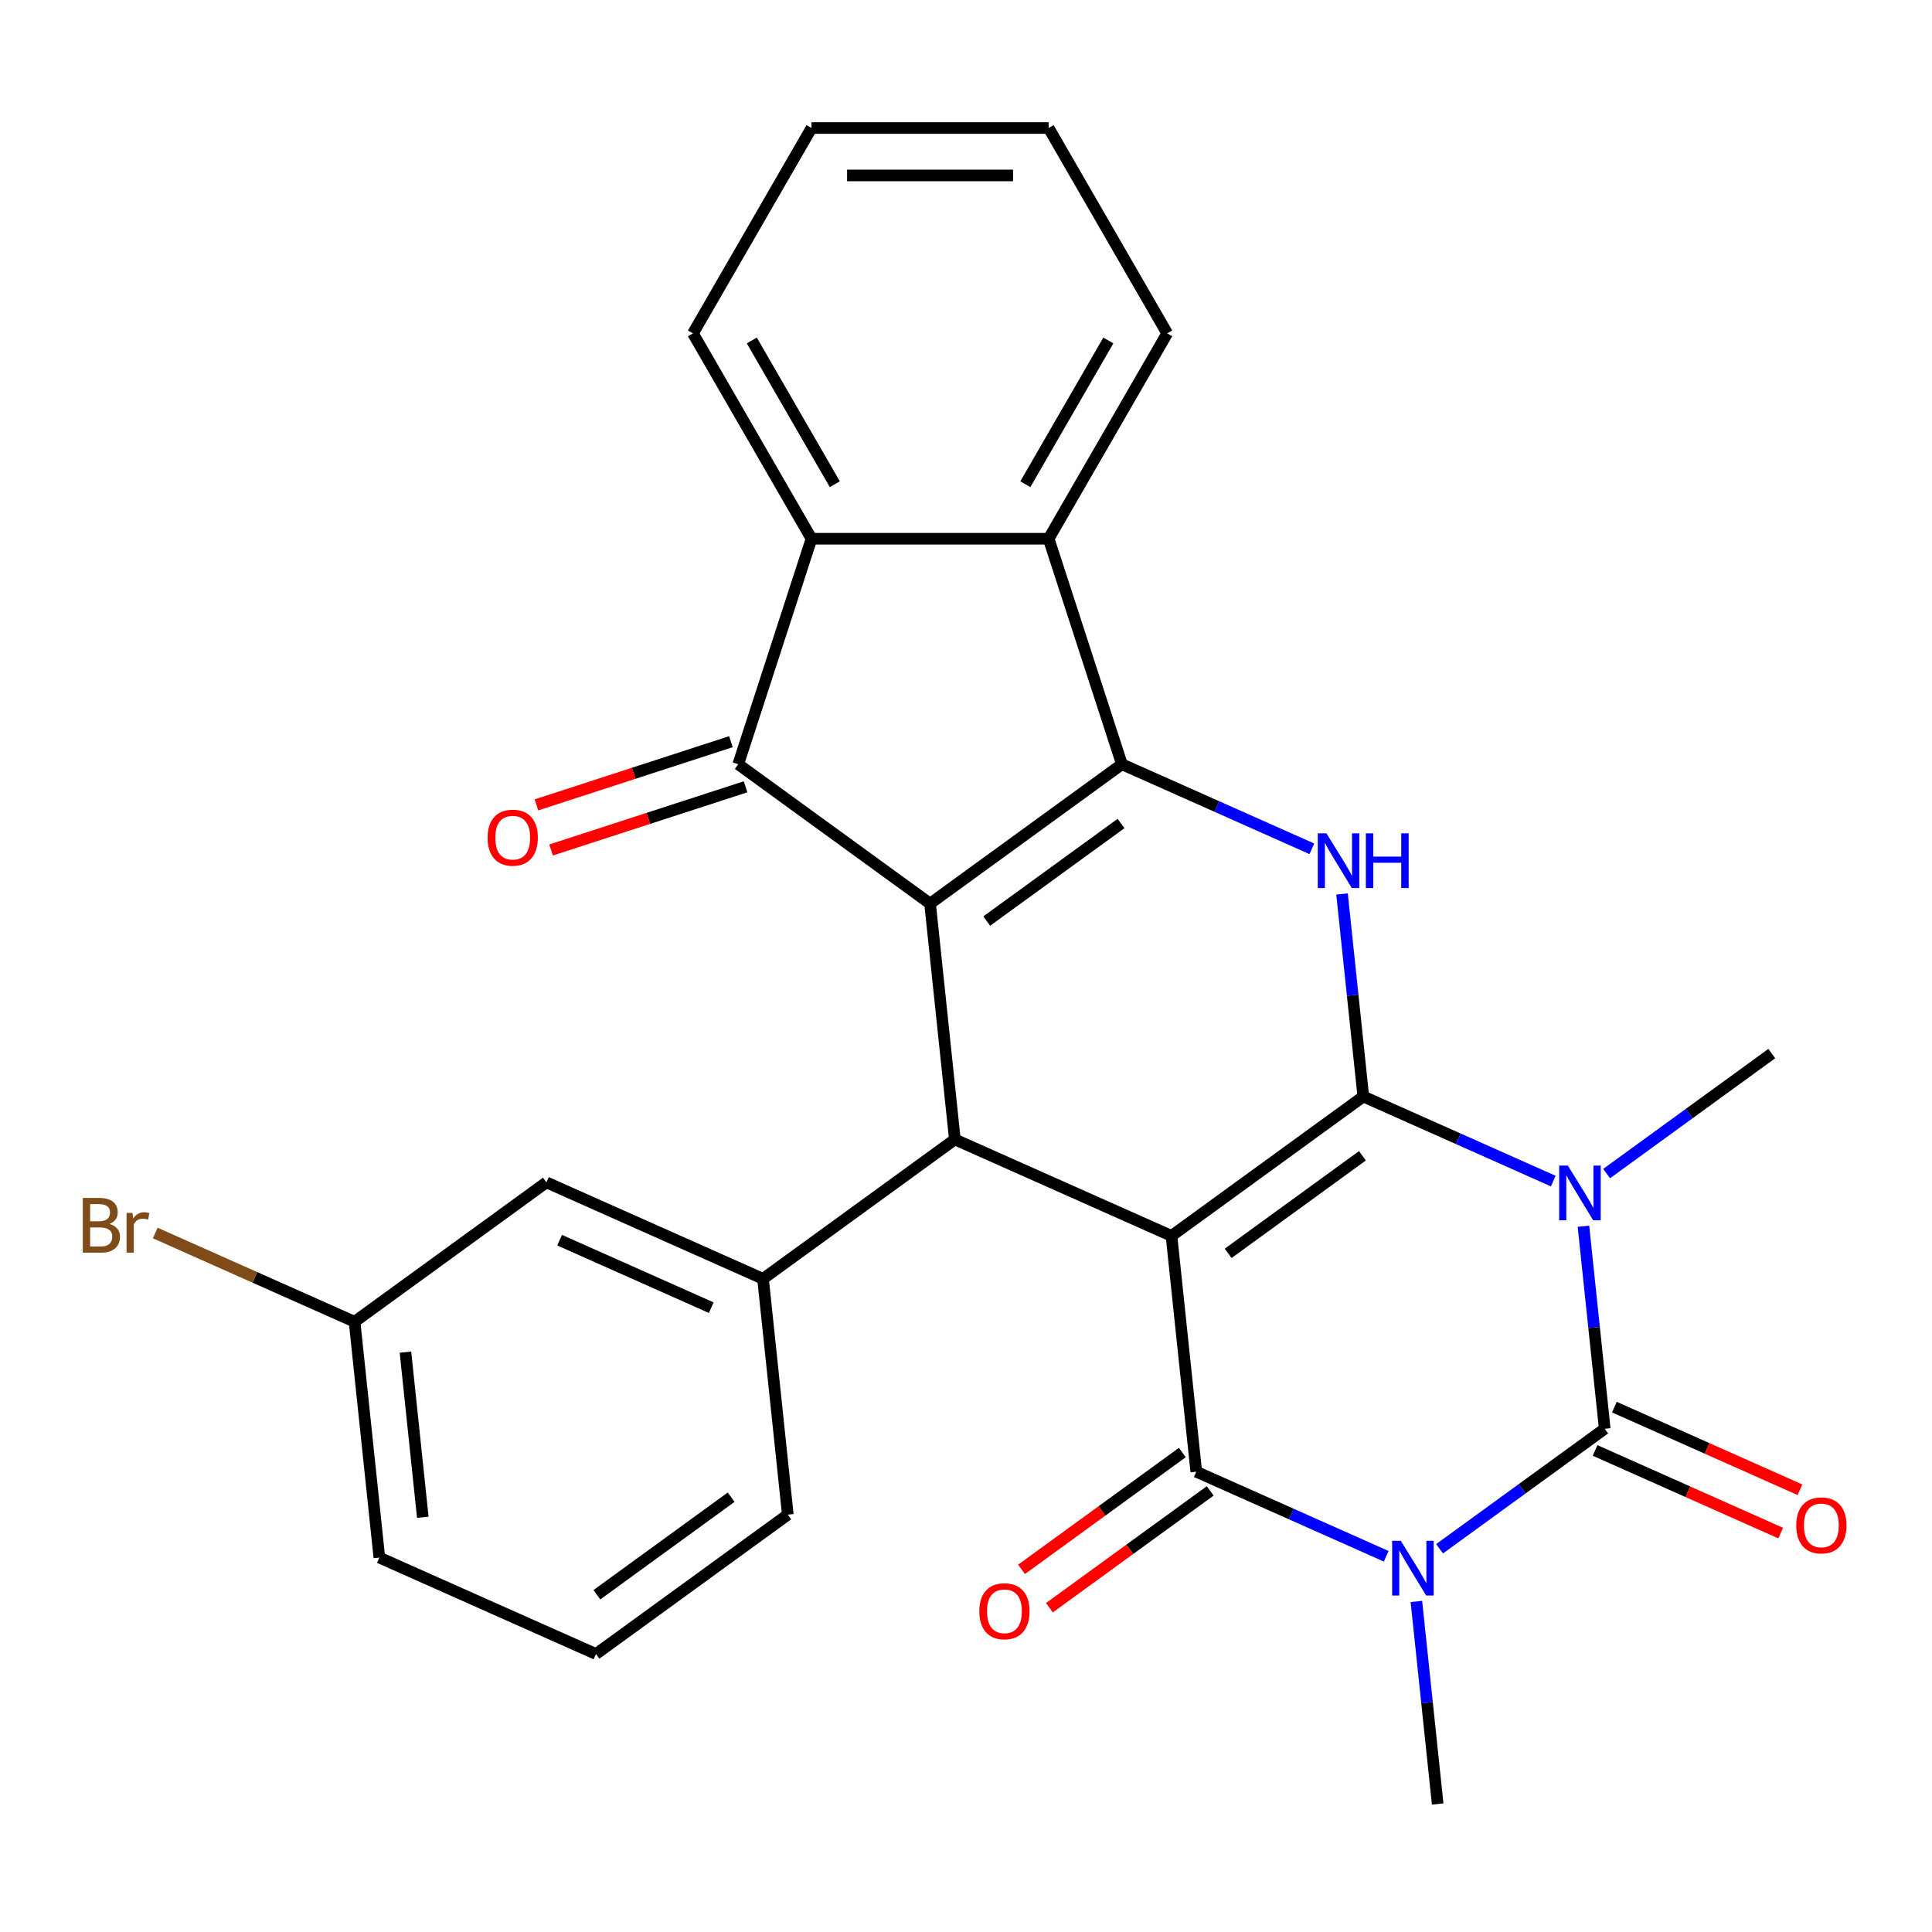<?xml version='1.0' encoding='iso-8859-1'?>
<svg version='1.1' baseProfile='full'
              xmlns='http://www.w3.org/2000/svg'
                      xmlns:rdkit='http://www.rdkit.org/xml'
                      xmlns:xlink='http://www.w3.org/1999/xlink'
                  xml:space='preserve'
width='1000px' height='1000px' viewBox='0 0 1000 1000'>
<!-- END OF HEADER -->
<rect style='opacity:1.0;fill:#FFFFFF;stroke:none' width='1000' height='1000' x='0' y='0'> </rect>
<path class='bond-0' d='M 606.357,639.695 L 705.652,567.553' style='fill:none;fill-rule:evenodd;stroke:#000000;stroke-width:6px;stroke-linecap:butt;stroke-linejoin:miter;stroke-opacity:1' />
<path class='bond-0' d='M 635.68,648.732 L 705.186,598.233' style='fill:none;fill-rule:evenodd;stroke:#000000;stroke-width:6px;stroke-linecap:butt;stroke-linejoin:miter;stroke-opacity:1' />
<path class='bond-5' d='M 606.357,639.695 L 619.187,761.757' style='fill:none;fill-rule:evenodd;stroke:#000000;stroke-width:6px;stroke-linecap:butt;stroke-linejoin:miter;stroke-opacity:1' />
<path class='bond-7' d='M 606.357,639.695 L 494.234,589.774' style='fill:none;fill-rule:evenodd;stroke:#000000;stroke-width:6px;stroke-linecap:butt;stroke-linejoin:miter;stroke-opacity:1' />
<path class='bond-1' d='M 705.652,567.553 L 754.809,589.439' style='fill:none;fill-rule:evenodd;stroke:#000000;stroke-width:6px;stroke-linecap:butt;stroke-linejoin:miter;stroke-opacity:1' />
<path class='bond-1' d='M 754.809,589.439 L 803.967,611.326' style='fill:none;fill-rule:evenodd;stroke:#0000FF;stroke-width:6px;stroke-linecap:butt;stroke-linejoin:miter;stroke-opacity:1' />
<path class='bond-8' d='M 705.652,567.553 L 700.143,515.136' style='fill:none;fill-rule:evenodd;stroke:#000000;stroke-width:6px;stroke-linecap:butt;stroke-linejoin:miter;stroke-opacity:1' />
<path class='bond-8' d='M 700.143,515.136 L 694.633,462.719' style='fill:none;fill-rule:evenodd;stroke:#0000FF;stroke-width:6px;stroke-linecap:butt;stroke-linejoin:miter;stroke-opacity:1' />
<path class='bond-17' d='M 831.584,607.441 L 874.327,576.387' style='fill:none;fill-rule:evenodd;stroke:#0000FF;stroke-width:6px;stroke-linecap:butt;stroke-linejoin:miter;stroke-opacity:1' />
<path class='bond-17' d='M 874.327,576.387 L 917.07,545.332' style='fill:none;fill-rule:evenodd;stroke:#000000;stroke-width:6px;stroke-linecap:butt;stroke-linejoin:miter;stroke-opacity:1' />
<path class='bond-29' d='M 819.586,634.702 L 825.095,687.119' style='fill:none;fill-rule:evenodd;stroke:#0000FF;stroke-width:6px;stroke-linecap:butt;stroke-linejoin:miter;stroke-opacity:1' />
<path class='bond-29' d='M 825.095,687.119 L 830.605,739.536' style='fill:none;fill-rule:evenodd;stroke:#000000;stroke-width:6px;stroke-linecap:butt;stroke-linejoin:miter;stroke-opacity:1' />
<path class='bond-2' d='M 717.502,805.529 L 668.344,783.643' style='fill:none;fill-rule:evenodd;stroke:#0000FF;stroke-width:6px;stroke-linecap:butt;stroke-linejoin:miter;stroke-opacity:1' />
<path class='bond-2' d='M 668.344,783.643 L 619.187,761.757' style='fill:none;fill-rule:evenodd;stroke:#000000;stroke-width:6px;stroke-linecap:butt;stroke-linejoin:miter;stroke-opacity:1' />
<path class='bond-4' d='M 745.119,801.645 L 787.862,770.59' style='fill:none;fill-rule:evenodd;stroke:#0000FF;stroke-width:6px;stroke-linecap:butt;stroke-linejoin:miter;stroke-opacity:1' />
<path class='bond-4' d='M 787.862,770.59 L 830.605,739.536' style='fill:none;fill-rule:evenodd;stroke:#000000;stroke-width:6px;stroke-linecap:butt;stroke-linejoin:miter;stroke-opacity:1' />
<path class='bond-18' d='M 733.121,828.906 L 738.63,881.323' style='fill:none;fill-rule:evenodd;stroke:#0000FF;stroke-width:6px;stroke-linecap:butt;stroke-linejoin:miter;stroke-opacity:1' />
<path class='bond-18' d='M 738.63,881.323 L 744.139,933.74' style='fill:none;fill-rule:evenodd;stroke:#000000;stroke-width:6px;stroke-linecap:butt;stroke-linejoin:miter;stroke-opacity:1' />
<path class='bond-3' d='M 481.405,467.712 L 494.234,589.774' style='fill:none;fill-rule:evenodd;stroke:#000000;stroke-width:6px;stroke-linecap:butt;stroke-linejoin:miter;stroke-opacity:1' />
<path class='bond-6' d='M 481.405,467.712 L 580.699,395.57' style='fill:none;fill-rule:evenodd;stroke:#000000;stroke-width:6px;stroke-linecap:butt;stroke-linejoin:miter;stroke-opacity:1' />
<path class='bond-6' d='M 510.727,476.749 L 580.233,426.25' style='fill:none;fill-rule:evenodd;stroke:#000000;stroke-width:6px;stroke-linecap:butt;stroke-linejoin:miter;stroke-opacity:1' />
<path class='bond-9' d='M 481.405,467.712 L 382.11,395.57' style='fill:none;fill-rule:evenodd;stroke:#000000;stroke-width:6px;stroke-linecap:butt;stroke-linejoin:miter;stroke-opacity:1' />
<path class='bond-13' d='M 825.612,750.748 L 873.64,772.131' style='fill:none;fill-rule:evenodd;stroke:#000000;stroke-width:6px;stroke-linecap:butt;stroke-linejoin:miter;stroke-opacity:1' />
<path class='bond-13' d='M 873.64,772.131 L 921.668,793.515' style='fill:none;fill-rule:evenodd;stroke:#FF0000;stroke-width:6px;stroke-linecap:butt;stroke-linejoin:miter;stroke-opacity:1' />
<path class='bond-13' d='M 835.597,728.323 L 883.624,749.707' style='fill:none;fill-rule:evenodd;stroke:#000000;stroke-width:6px;stroke-linecap:butt;stroke-linejoin:miter;stroke-opacity:1' />
<path class='bond-13' d='M 883.624,749.707 L 931.652,771.09' style='fill:none;fill-rule:evenodd;stroke:#FF0000;stroke-width:6px;stroke-linecap:butt;stroke-linejoin:miter;stroke-opacity:1' />
<path class='bond-14' d='M 611.973,751.827 L 570.36,782.061' style='fill:none;fill-rule:evenodd;stroke:#000000;stroke-width:6px;stroke-linecap:butt;stroke-linejoin:miter;stroke-opacity:1' />
<path class='bond-14' d='M 570.36,782.061 L 528.747,812.295' style='fill:none;fill-rule:evenodd;stroke:#FF0000;stroke-width:6px;stroke-linecap:butt;stroke-linejoin:miter;stroke-opacity:1' />
<path class='bond-14' d='M 626.401,771.686 L 584.788,801.92' style='fill:none;fill-rule:evenodd;stroke:#000000;stroke-width:6px;stroke-linecap:butt;stroke-linejoin:miter;stroke-opacity:1' />
<path class='bond-14' d='M 584.788,801.92 L 543.175,832.153' style='fill:none;fill-rule:evenodd;stroke:#FF0000;stroke-width:6px;stroke-linecap:butt;stroke-linejoin:miter;stroke-opacity:1' />
<path class='bond-10' d='M 580.699,395.57 L 542.772,278.843' style='fill:none;fill-rule:evenodd;stroke:#000000;stroke-width:6px;stroke-linecap:butt;stroke-linejoin:miter;stroke-opacity:1' />
<path class='bond-28' d='M 580.699,395.57 L 629.857,417.457' style='fill:none;fill-rule:evenodd;stroke:#000000;stroke-width:6px;stroke-linecap:butt;stroke-linejoin:miter;stroke-opacity:1' />
<path class='bond-28' d='M 629.857,417.457 L 679.014,439.343' style='fill:none;fill-rule:evenodd;stroke:#0000FF;stroke-width:6px;stroke-linecap:butt;stroke-linejoin:miter;stroke-opacity:1' />
<path class='bond-12' d='M 494.234,589.774 L 394.94,661.916' style='fill:none;fill-rule:evenodd;stroke:#000000;stroke-width:6px;stroke-linecap:butt;stroke-linejoin:miter;stroke-opacity:1' />
<path class='bond-11' d='M 382.11,395.57 L 420.037,278.843' style='fill:none;fill-rule:evenodd;stroke:#000000;stroke-width:6px;stroke-linecap:butt;stroke-linejoin:miter;stroke-opacity:1' />
<path class='bond-15' d='M 378.318,383.898 L 327.988,400.251' style='fill:none;fill-rule:evenodd;stroke:#000000;stroke-width:6px;stroke-linecap:butt;stroke-linejoin:miter;stroke-opacity:1' />
<path class='bond-15' d='M 327.988,400.251 L 277.659,416.604' style='fill:none;fill-rule:evenodd;stroke:#FF0000;stroke-width:6px;stroke-linecap:butt;stroke-linejoin:miter;stroke-opacity:1' />
<path class='bond-15' d='M 385.903,407.243 L 335.574,423.596' style='fill:none;fill-rule:evenodd;stroke:#000000;stroke-width:6px;stroke-linecap:butt;stroke-linejoin:miter;stroke-opacity:1' />
<path class='bond-15' d='M 335.574,423.596 L 285.244,439.949' style='fill:none;fill-rule:evenodd;stroke:#FF0000;stroke-width:6px;stroke-linecap:butt;stroke-linejoin:miter;stroke-opacity:1' />
<path class='bond-22' d='M 542.772,278.843 L 604.139,172.552' style='fill:none;fill-rule:evenodd;stroke:#000000;stroke-width:6px;stroke-linecap:butt;stroke-linejoin:miter;stroke-opacity:1' />
<path class='bond-22' d='M 530.719,250.626 L 573.676,176.222' style='fill:none;fill-rule:evenodd;stroke:#000000;stroke-width:6px;stroke-linecap:butt;stroke-linejoin:miter;stroke-opacity:1' />
<path class='bond-30' d='M 542.772,278.843 L 420.037,278.843' style='fill:none;fill-rule:evenodd;stroke:#000000;stroke-width:6px;stroke-linecap:butt;stroke-linejoin:miter;stroke-opacity:1' />
<path class='bond-23' d='M 420.037,278.843 L 358.67,172.552' style='fill:none;fill-rule:evenodd;stroke:#000000;stroke-width:6px;stroke-linecap:butt;stroke-linejoin:miter;stroke-opacity:1' />
<path class='bond-23' d='M 432.091,250.626 L 389.133,176.222' style='fill:none;fill-rule:evenodd;stroke:#000000;stroke-width:6px;stroke-linecap:butt;stroke-linejoin:miter;stroke-opacity:1' />
<path class='bond-16' d='M 394.94,661.916 L 282.816,611.995' style='fill:none;fill-rule:evenodd;stroke:#000000;stroke-width:6px;stroke-linecap:butt;stroke-linejoin:miter;stroke-opacity:1' />
<path class='bond-16' d='M 368.137,676.852 L 289.65,641.908' style='fill:none;fill-rule:evenodd;stroke:#000000;stroke-width:6px;stroke-linecap:butt;stroke-linejoin:miter;stroke-opacity:1' />
<path class='bond-21' d='M 394.94,661.916 L 407.769,783.978' style='fill:none;fill-rule:evenodd;stroke:#000000;stroke-width:6px;stroke-linecap:butt;stroke-linejoin:miter;stroke-opacity:1' />
<path class='bond-19' d='M 282.816,611.995 L 183.522,684.136' style='fill:none;fill-rule:evenodd;stroke:#000000;stroke-width:6px;stroke-linecap:butt;stroke-linejoin:miter;stroke-opacity:1' />
<path class='bond-20' d='M 183.522,684.136 L 131.944,661.173' style='fill:none;fill-rule:evenodd;stroke:#000000;stroke-width:6px;stroke-linecap:butt;stroke-linejoin:miter;stroke-opacity:1' />
<path class='bond-20' d='M 131.944,661.173 L 80.367,638.209' style='fill:none;fill-rule:evenodd;stroke:#7F4C19;stroke-width:6px;stroke-linecap:butt;stroke-linejoin:miter;stroke-opacity:1' />
<path class='bond-31' d='M 183.522,684.136 L 196.351,806.199' style='fill:none;fill-rule:evenodd;stroke:#000000;stroke-width:6px;stroke-linecap:butt;stroke-linejoin:miter;stroke-opacity:1' />
<path class='bond-31' d='M 209.859,699.88 L 218.839,785.323' style='fill:none;fill-rule:evenodd;stroke:#000000;stroke-width:6px;stroke-linecap:butt;stroke-linejoin:miter;stroke-opacity:1' />
<path class='bond-24' d='M 407.769,783.978 L 308.475,856.119' style='fill:none;fill-rule:evenodd;stroke:#000000;stroke-width:6px;stroke-linecap:butt;stroke-linejoin:miter;stroke-opacity:1' />
<path class='bond-24' d='M 378.446,774.94 L 308.94,825.439' style='fill:none;fill-rule:evenodd;stroke:#000000;stroke-width:6px;stroke-linecap:butt;stroke-linejoin:miter;stroke-opacity:1' />
<path class='bond-26' d='M 604.139,172.552 L 542.772,66.26' style='fill:none;fill-rule:evenodd;stroke:#000000;stroke-width:6px;stroke-linecap:butt;stroke-linejoin:miter;stroke-opacity:1' />
<path class='bond-27' d='M 358.67,172.552 L 420.037,66.26' style='fill:none;fill-rule:evenodd;stroke:#000000;stroke-width:6px;stroke-linecap:butt;stroke-linejoin:miter;stroke-opacity:1' />
<path class='bond-25' d='M 308.475,856.119 L 196.351,806.199' style='fill:none;fill-rule:evenodd;stroke:#000000;stroke-width:6px;stroke-linecap:butt;stroke-linejoin:miter;stroke-opacity:1' />
<path class='bond-32' d='M 542.772,66.26 L 420.037,66.26' style='fill:none;fill-rule:evenodd;stroke:#000000;stroke-width:6px;stroke-linecap:butt;stroke-linejoin:miter;stroke-opacity:1' />
<path class='bond-32' d='M 524.362,90.807 L 438.448,90.807' style='fill:none;fill-rule:evenodd;stroke:#000000;stroke-width:6px;stroke-linecap:butt;stroke-linejoin:miter;stroke-opacity:1' />
<path  class='atom-2' d='M 811.515 603.314
L 820.795 618.314
Q 821.715 619.794, 823.195 622.474
Q 824.675 625.154, 824.755 625.314
L 824.755 603.314
L 828.515 603.314
L 828.515 631.634
L 824.635 631.634
L 814.675 615.234
Q 813.515 613.314, 812.275 611.114
Q 811.075 608.914, 810.715 608.234
L 810.715 631.634
L 807.035 631.634
L 807.035 603.314
L 811.515 603.314
' fill='#0000FF'/>
<path  class='atom-3' d='M 725.05 797.517
L 734.33 812.517
Q 735.25 813.997, 736.73 816.677
Q 738.21 819.357, 738.29 819.517
L 738.29 797.517
L 742.05 797.517
L 742.05 825.837
L 738.17 825.837
L 728.21 809.437
Q 727.05 807.517, 725.81 805.317
Q 724.61 803.117, 724.25 802.437
L 724.25 825.837
L 720.57 825.837
L 720.57 797.517
L 725.05 797.517
' fill='#0000FF'/>
<path  class='atom-9' d='M 686.562 431.331
L 695.842 446.331
Q 696.762 447.811, 698.242 450.491
Q 699.722 453.171, 699.802 453.331
L 699.802 431.331
L 703.562 431.331
L 703.562 459.651
L 699.682 459.651
L 689.722 443.251
Q 688.562 441.331, 687.322 439.131
Q 686.122 436.931, 685.762 436.251
L 685.762 459.651
L 682.082 459.651
L 682.082 431.331
L 686.562 431.331
' fill='#0000FF'/>
<path  class='atom-9' d='M 706.962 431.331
L 710.802 431.331
L 710.802 443.371
L 725.282 443.371
L 725.282 431.331
L 729.122 431.331
L 729.122 459.651
L 725.282 459.651
L 725.282 446.571
L 710.802 446.571
L 710.802 459.651
L 706.962 459.651
L 706.962 431.331
' fill='#0000FF'/>
<path  class='atom-14' d='M 929.728 789.536
Q 929.728 782.736, 933.088 778.936
Q 936.448 775.136, 942.728 775.136
Q 949.008 775.136, 952.368 778.936
Q 955.728 782.736, 955.728 789.536
Q 955.728 796.416, 952.328 800.336
Q 948.928 804.216, 942.728 804.216
Q 936.488 804.216, 933.088 800.336
Q 929.728 796.456, 929.728 789.536
M 942.728 801.016
Q 947.048 801.016, 949.368 798.136
Q 951.728 795.216, 951.728 789.536
Q 951.728 783.976, 949.368 781.176
Q 947.048 778.336, 942.728 778.336
Q 938.408 778.336, 936.048 781.136
Q 933.728 783.936, 933.728 789.536
Q 933.728 795.256, 936.048 798.136
Q 938.408 801.016, 942.728 801.016
' fill='#FF0000'/>
<path  class='atom-15' d='M 506.892 833.978
Q 506.892 827.178, 510.252 823.378
Q 513.612 819.578, 519.892 819.578
Q 526.172 819.578, 529.532 823.378
Q 532.892 827.178, 532.892 833.978
Q 532.892 840.858, 529.492 844.778
Q 526.092 848.658, 519.892 848.658
Q 513.652 848.658, 510.252 844.778
Q 506.892 840.898, 506.892 833.978
M 519.892 845.458
Q 524.212 845.458, 526.532 842.578
Q 528.892 839.658, 528.892 833.978
Q 528.892 828.418, 526.532 825.618
Q 524.212 822.778, 519.892 822.778
Q 515.572 822.778, 513.212 825.578
Q 510.892 828.378, 510.892 833.978
Q 510.892 839.698, 513.212 842.578
Q 515.572 845.458, 519.892 845.458
' fill='#FF0000'/>
<path  class='atom-16' d='M 252.383 433.577
Q 252.383 426.777, 255.743 422.977
Q 259.103 419.177, 265.383 419.177
Q 271.663 419.177, 275.023 422.977
Q 278.383 426.777, 278.383 433.577
Q 278.383 440.457, 274.983 444.377
Q 271.583 448.257, 265.383 448.257
Q 259.143 448.257, 255.743 444.377
Q 252.383 440.497, 252.383 433.577
M 265.383 445.057
Q 269.703 445.057, 272.023 442.177
Q 274.383 439.257, 274.383 433.577
Q 274.383 428.017, 272.023 425.217
Q 269.703 422.377, 265.383 422.377
Q 261.063 422.377, 258.703 425.177
Q 256.383 427.977, 256.383 433.577
Q 256.383 439.297, 258.703 442.177
Q 261.063 445.057, 265.383 445.057
' fill='#FF0000'/>
<path  class='atom-21' d='M 56.618 633.496
Q 59.338 634.256, 60.698 635.936
Q 62.098 637.576, 62.098 640.016
Q 62.098 643.936, 59.578 646.176
Q 57.098 648.376, 52.378 648.376
L 42.858 648.376
L 42.858 620.056
L 51.218 620.056
Q 56.058 620.056, 58.498 622.016
Q 60.938 623.976, 60.938 627.576
Q 60.938 631.856, 56.618 633.496
M 46.658 623.256
L 46.658 632.136
L 51.218 632.136
Q 54.018 632.136, 55.458 631.016
Q 56.938 629.856, 56.938 627.576
Q 56.938 623.256, 51.218 623.256
L 46.658 623.256
M 52.378 645.176
Q 55.138 645.176, 56.618 643.856
Q 58.098 642.536, 58.098 640.016
Q 58.098 637.696, 56.458 636.536
Q 54.858 635.336, 51.778 635.336
L 46.658 635.336
L 46.658 645.176
L 52.378 645.176
' fill='#7F4C19'/>
<path  class='atom-21' d='M 68.538 627.816
L 68.978 630.656
Q 71.138 627.456, 74.658 627.456
Q 75.778 627.456, 77.298 627.856
L 76.698 631.216
Q 74.978 630.816, 74.018 630.816
Q 72.338 630.816, 71.218 631.496
Q 70.138 632.136, 69.258 633.696
L 69.258 648.376
L 65.498 648.376
L 65.498 627.816
L 68.538 627.816
' fill='#7F4C19'/>
</svg>
